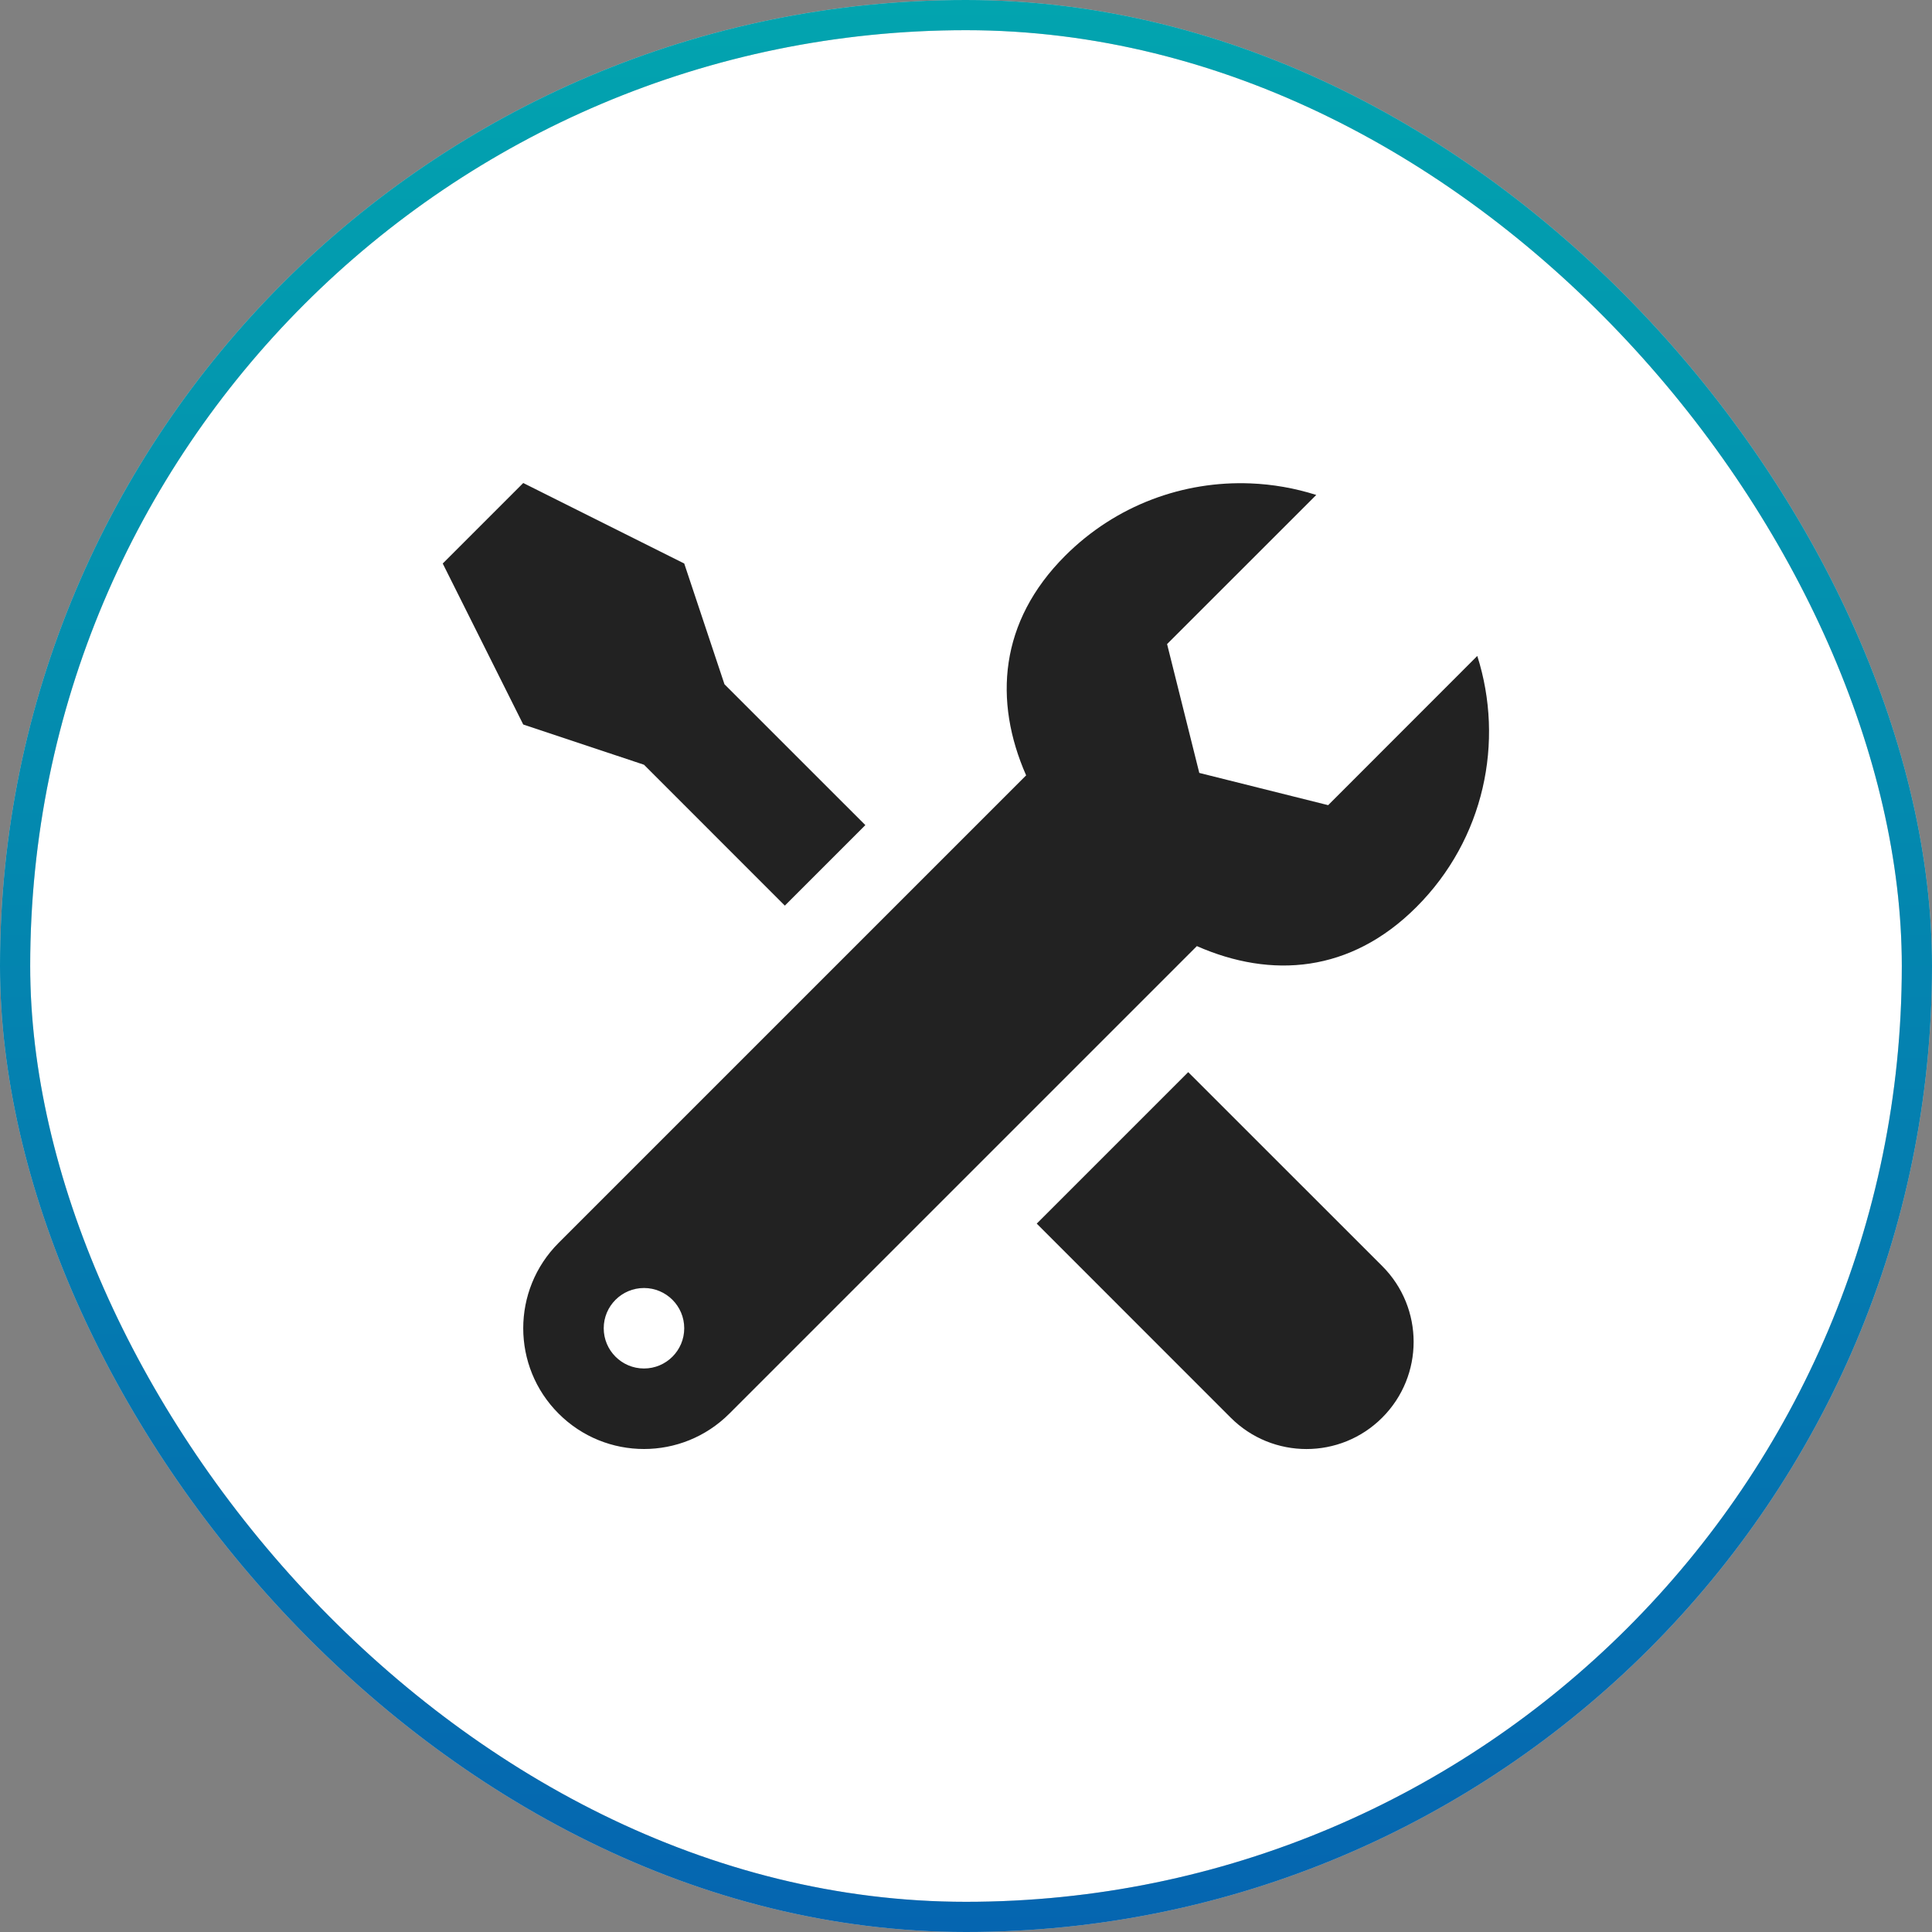 <svg width="64" height="64" viewBox="0 0 64 64" fill="none" xmlns="http://www.w3.org/2000/svg">
<rect x="0" y="0" width="64" height="64" fill="#808080" stroke="none"/>
<rect x="0.5" y="0.5" width="63" height="63" rx="31.5" fill="white"></rect>
<rect x="0.5" y="0.5" width="63" height="63" rx="31.5" stroke="#CCCCCC"></rect>
<rect x="0.5" y="0.5" width="63" height="63" rx="31.5" stroke="url(#paint0_linear_5444_10554)"></rect>
<path d="M17.333 16L14.666 18.667L17.333 24L21.333 25.333L25.999 30L28.666 27.333L23.999 22.667L22.666 18.667L17.333 16ZM41.421 16.013C39.21 15.926 36.972 16.724 35.283 18.412C33.102 20.593 32.907 23.217 33.992 25.685L18.505 41.172C16.942 42.734 16.942 45.266 18.505 46.828C20.067 48.391 22.598 48.391 24.161 46.828L39.648 31.341C42.116 32.426 44.74 32.229 46.921 30.047C49.173 27.795 49.841 24.567 48.937 21.729L43.997 26.672L39.728 25.604L38.661 21.336L43.603 16.396C42.894 16.17 42.158 16.042 41.421 16.013ZM39.361 35.516L34.343 40.534L40.768 46.961C42.154 48.348 44.403 48.348 45.788 46.961C47.175 45.574 47.175 43.327 45.788 41.94L39.361 35.516ZM21.333 42.667C22.069 42.667 22.666 43.264 22.666 44C22.666 44.736 22.069 45.333 21.333 45.333C20.597 45.333 19.999 44.736 19.999 44C19.999 43.264 20.597 42.667 21.333 42.667Z" fill="#222222"></path>
<defs>
<linearGradient id="paint0_linear_5444_10554" x1="32" y1="0" x2="32" y2="64" gradientUnits="userSpaceOnUse">
<stop stop-color="#02A4AF"></stop>
<stop offset="1" stop-color="#0565B0"></stop>
</linearGradient>
</defs>
</svg>
